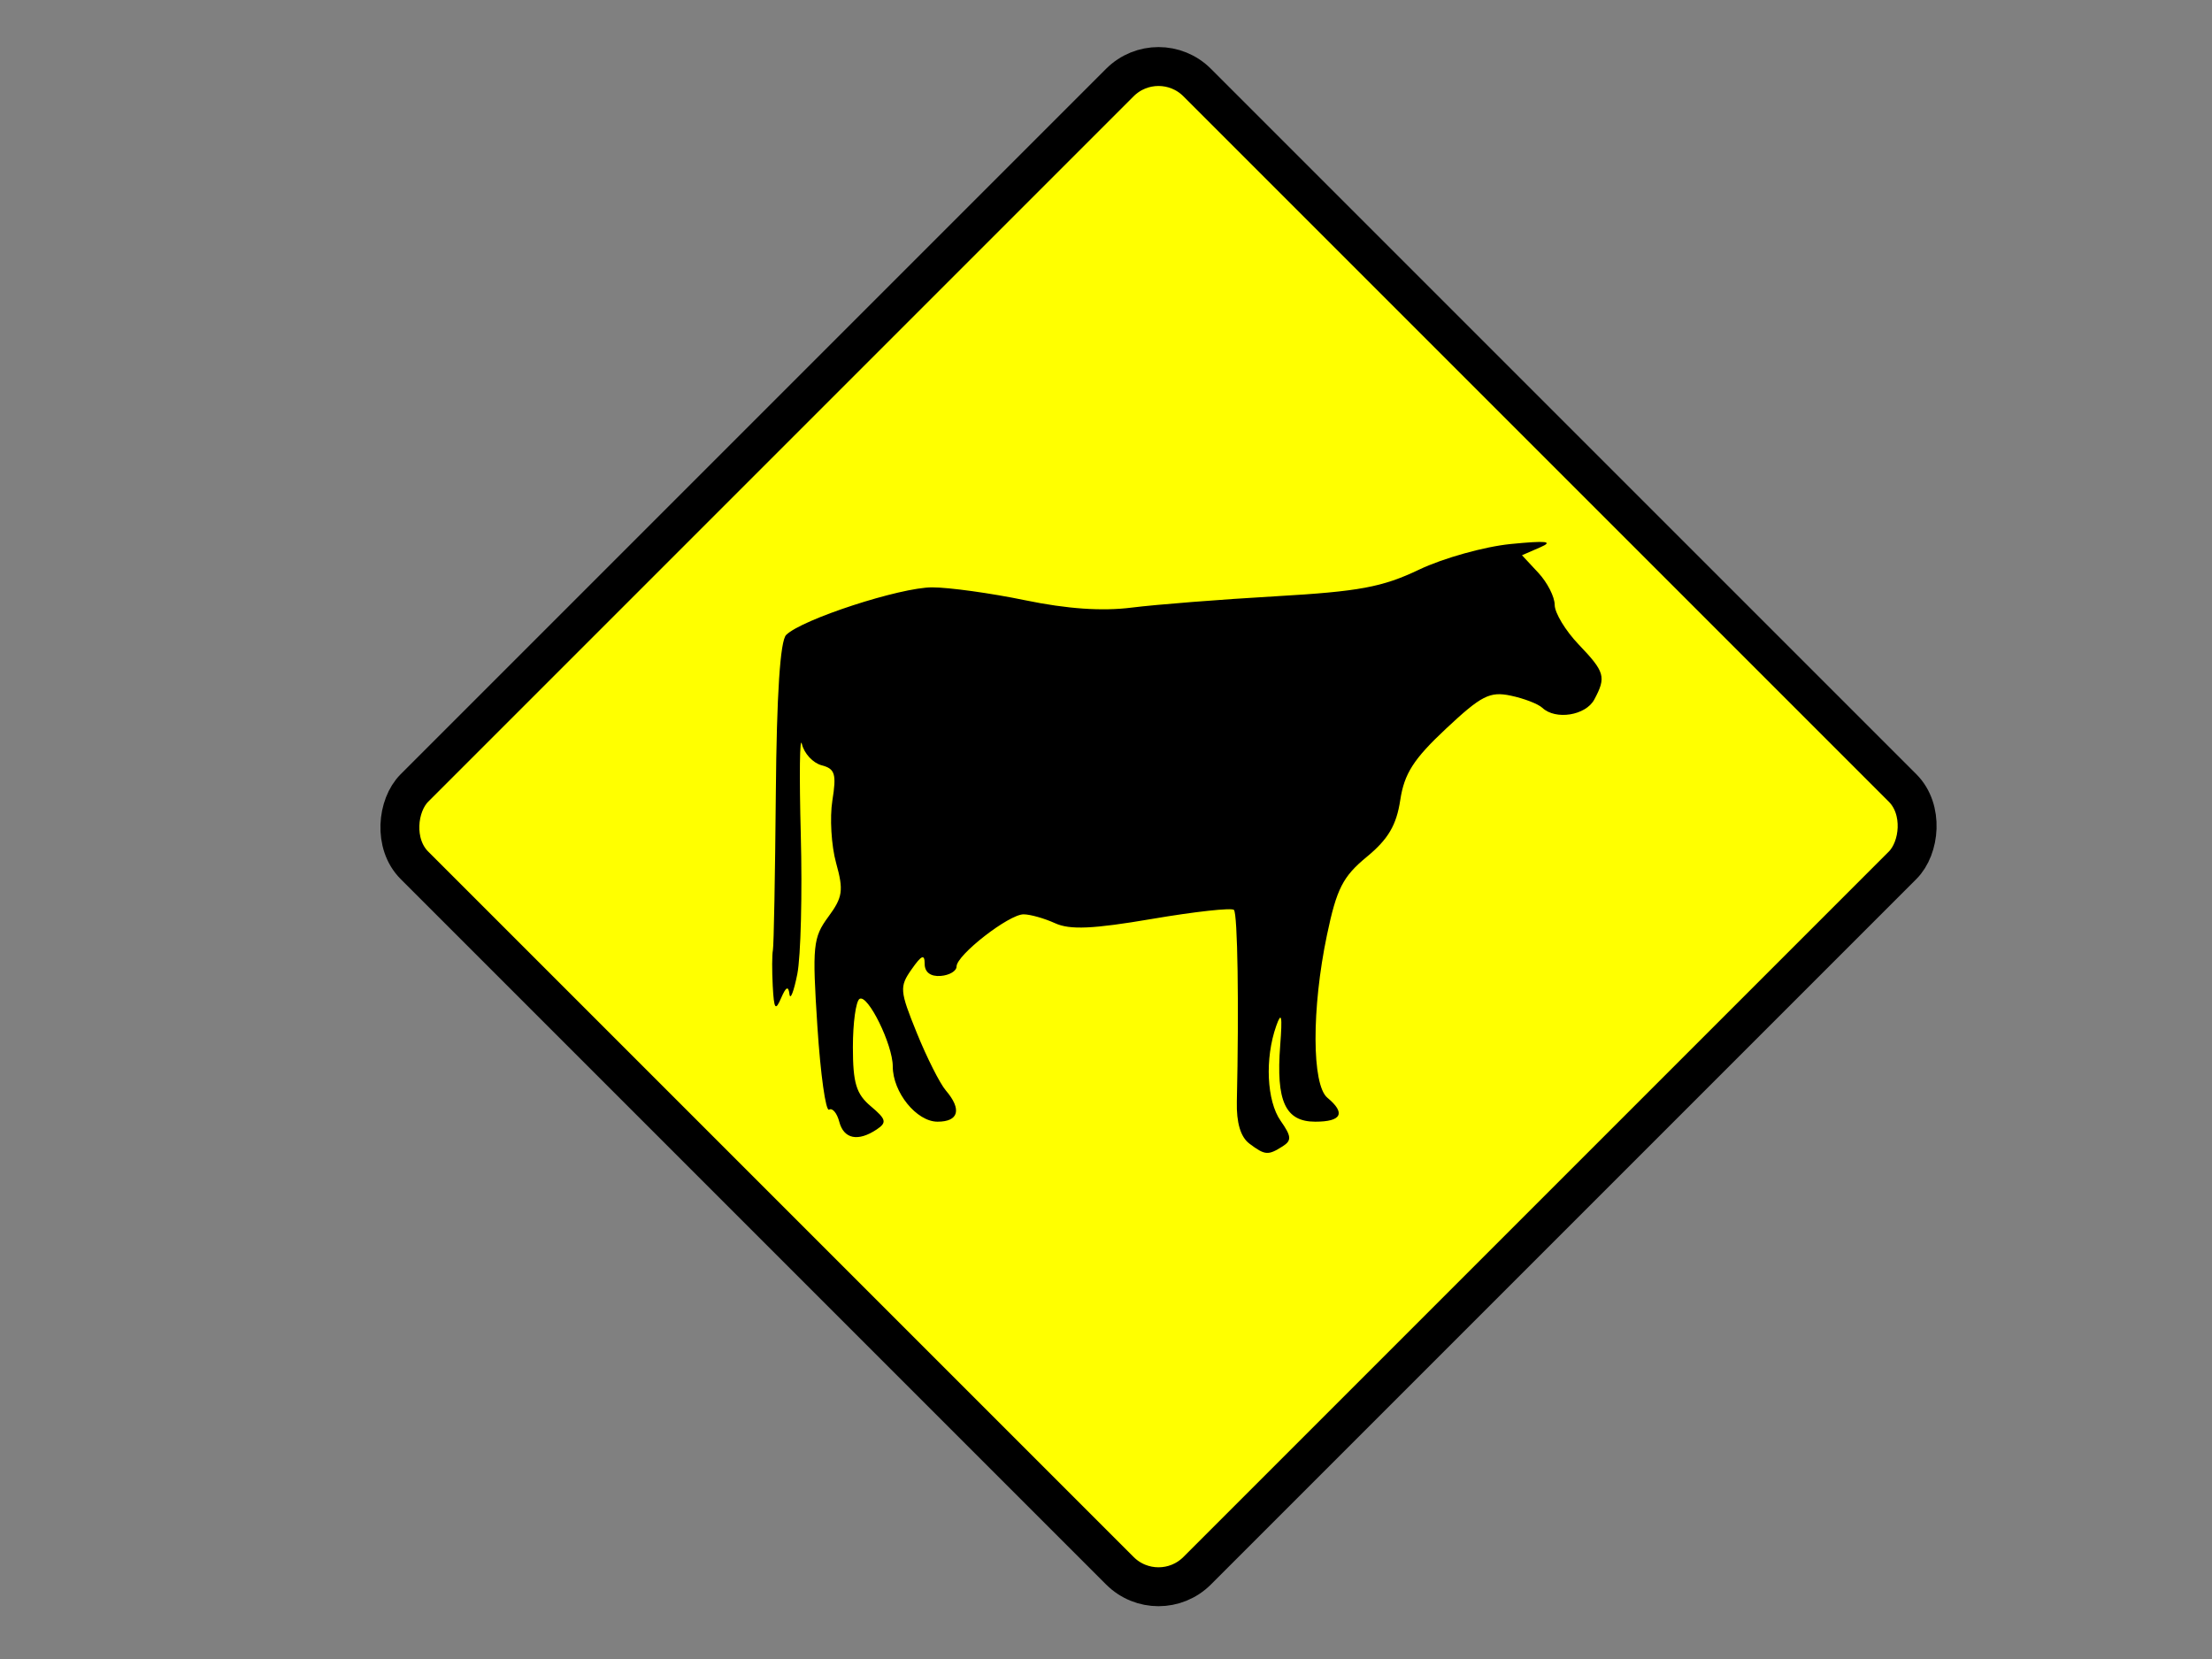 <?xml version="1.0"?><svg width="640" height="480" xmlns="http://www.w3.org/2000/svg">
 <rect width="100%" height="100%" fill="#808080" stroke="none"/>
 <title>traffic sign</title>
 <g>
  <title>Layer 1</title>
  <g id="layer1">
   <g id="g9088">
    <rect fill="#ffff00" stroke="#000000" stroke-width="3.749" stroke-miterlimit="4" id="rect2198" width="106.676" height="106.676" x="81.649" y="-75.952" ry="5.266" transform="matrix(2.123,2.123,-2.123,2.123,0.605,0.605) "/>
    <g id="g2506">
     <path fill="#000000" d="m361.489,330.884c-2.54,-1.908 -3.77,-6.01 -3.632,-12.114c0.63,-27.914 0.227,-54.436 -0.844,-55.506c-0.673,-0.673 -11.32,0.498 -23.661,2.602c-17.151,2.924 -23.768,3.219 -28.084,1.252c-3.105,-1.415 -7.21,-2.573 -9.122,-2.573c-4.255,0 -19.381,11.772 -19.381,15.084c-0,1.316 -2.077,2.55 -4.615,2.741c-2.901,0.219 -4.615,-1.075 -4.615,-3.484c0,-2.934 -0.884,-2.569 -3.777,1.561c-3.545,5.061 -3.453,6.189 1.498,18.396c2.901,7.152 6.677,14.644 8.391,16.647c4.698,5.49 3.76,9.048 -2.386,9.048c-6.072,0 -12.956,-8.498 -12.956,-15.993c0,-6.312 -7.229,-21.009 -9.61,-19.538c-1.06,0.655 -1.927,6.934 -1.927,13.953c0,10.404 0.959,13.567 5.192,17.123c4.447,3.735 4.695,4.694 1.73,6.68c-5.427,3.636 -9.554,2.8 -10.862,-2.199c-0.66,-2.524 -1.988,-4.102 -2.951,-3.507c-0.963,0.595 -2.486,-10.249 -3.383,-24.098c-1.509,-23.284 -1.272,-25.67 3.154,-31.682c4.187,-5.686 4.471,-7.639 2.265,-15.582c-1.387,-4.994 -1.873,-13.132 -1.082,-18.083c1.229,-7.684 0.774,-9.177 -3.105,-10.191c-2.499,-0.654 -5.067,-3.419 -5.706,-6.145c-0.639,-2.726 -0.786,9.061 -0.327,26.194c0.459,17.133 0.004,35.304 -1.011,40.38c-1.015,5.076 -2.037,7.672 -2.272,5.769c-0.305,-2.467 -0.997,-2.136 -2.411,1.154c-1.649,3.837 -2.056,3.254 -2.418,-3.461c-0.239,-4.442 -0.221,-9.114 0.041,-10.383c0.262,-1.269 0.645,-21.725 0.85,-45.457c0.247,-28.548 1.256,-44.032 2.983,-45.759c4.496,-4.495 32.952,-13.773 42.244,-13.773c4.883,0 17,1.68 26.927,3.733c12.146,2.512 22.227,3.206 30.821,2.122c7.024,-0.886 25.75,-2.358 41.614,-3.273c24.215,-1.396 30.879,-2.633 41.534,-7.713c6.98,-3.328 18.921,-6.664 26.536,-7.413c10.291,-1.013 12.482,-0.77 8.534,0.945l-5.31,2.308l4.733,5.081c2.603,2.794 4.733,6.971 4.733,9.281c0,2.31 3.115,7.46 6.922,11.444c7.625,7.979 8.031,9.406 4.534,15.941c-2.473,4.622 -11.195,6.013 -15.033,2.399c-1.206,-1.135 -5.322,-2.722 -9.149,-3.525c-6.051,-1.271 -8.488,-0.026 -18.725,9.563c-9.383,8.79 -12.065,12.978 -13.234,20.664c-1.105,7.265 -3.488,11.306 -9.676,16.407c-6.948,5.727 -8.722,9.212 -11.537,22.664c-4.45,21.27 -4.387,43.295 0.135,47.048c5.371,4.458 4.119,6.922 -3.518,6.922c-8.656,0 -11.378,-5.917 -10.14,-22.038c0.663,-8.638 0.382,-10.015 -1.155,-5.651c-3.321,9.426 -2.751,21.678 1.275,27.427c3.158,4.509 3.252,5.707 0.577,7.4c-4.222,2.674 -5.09,2.602 -9.611,-0.793z" id="path2510"/>
    </g>
   </g>
  </g>
 </g>
</svg>